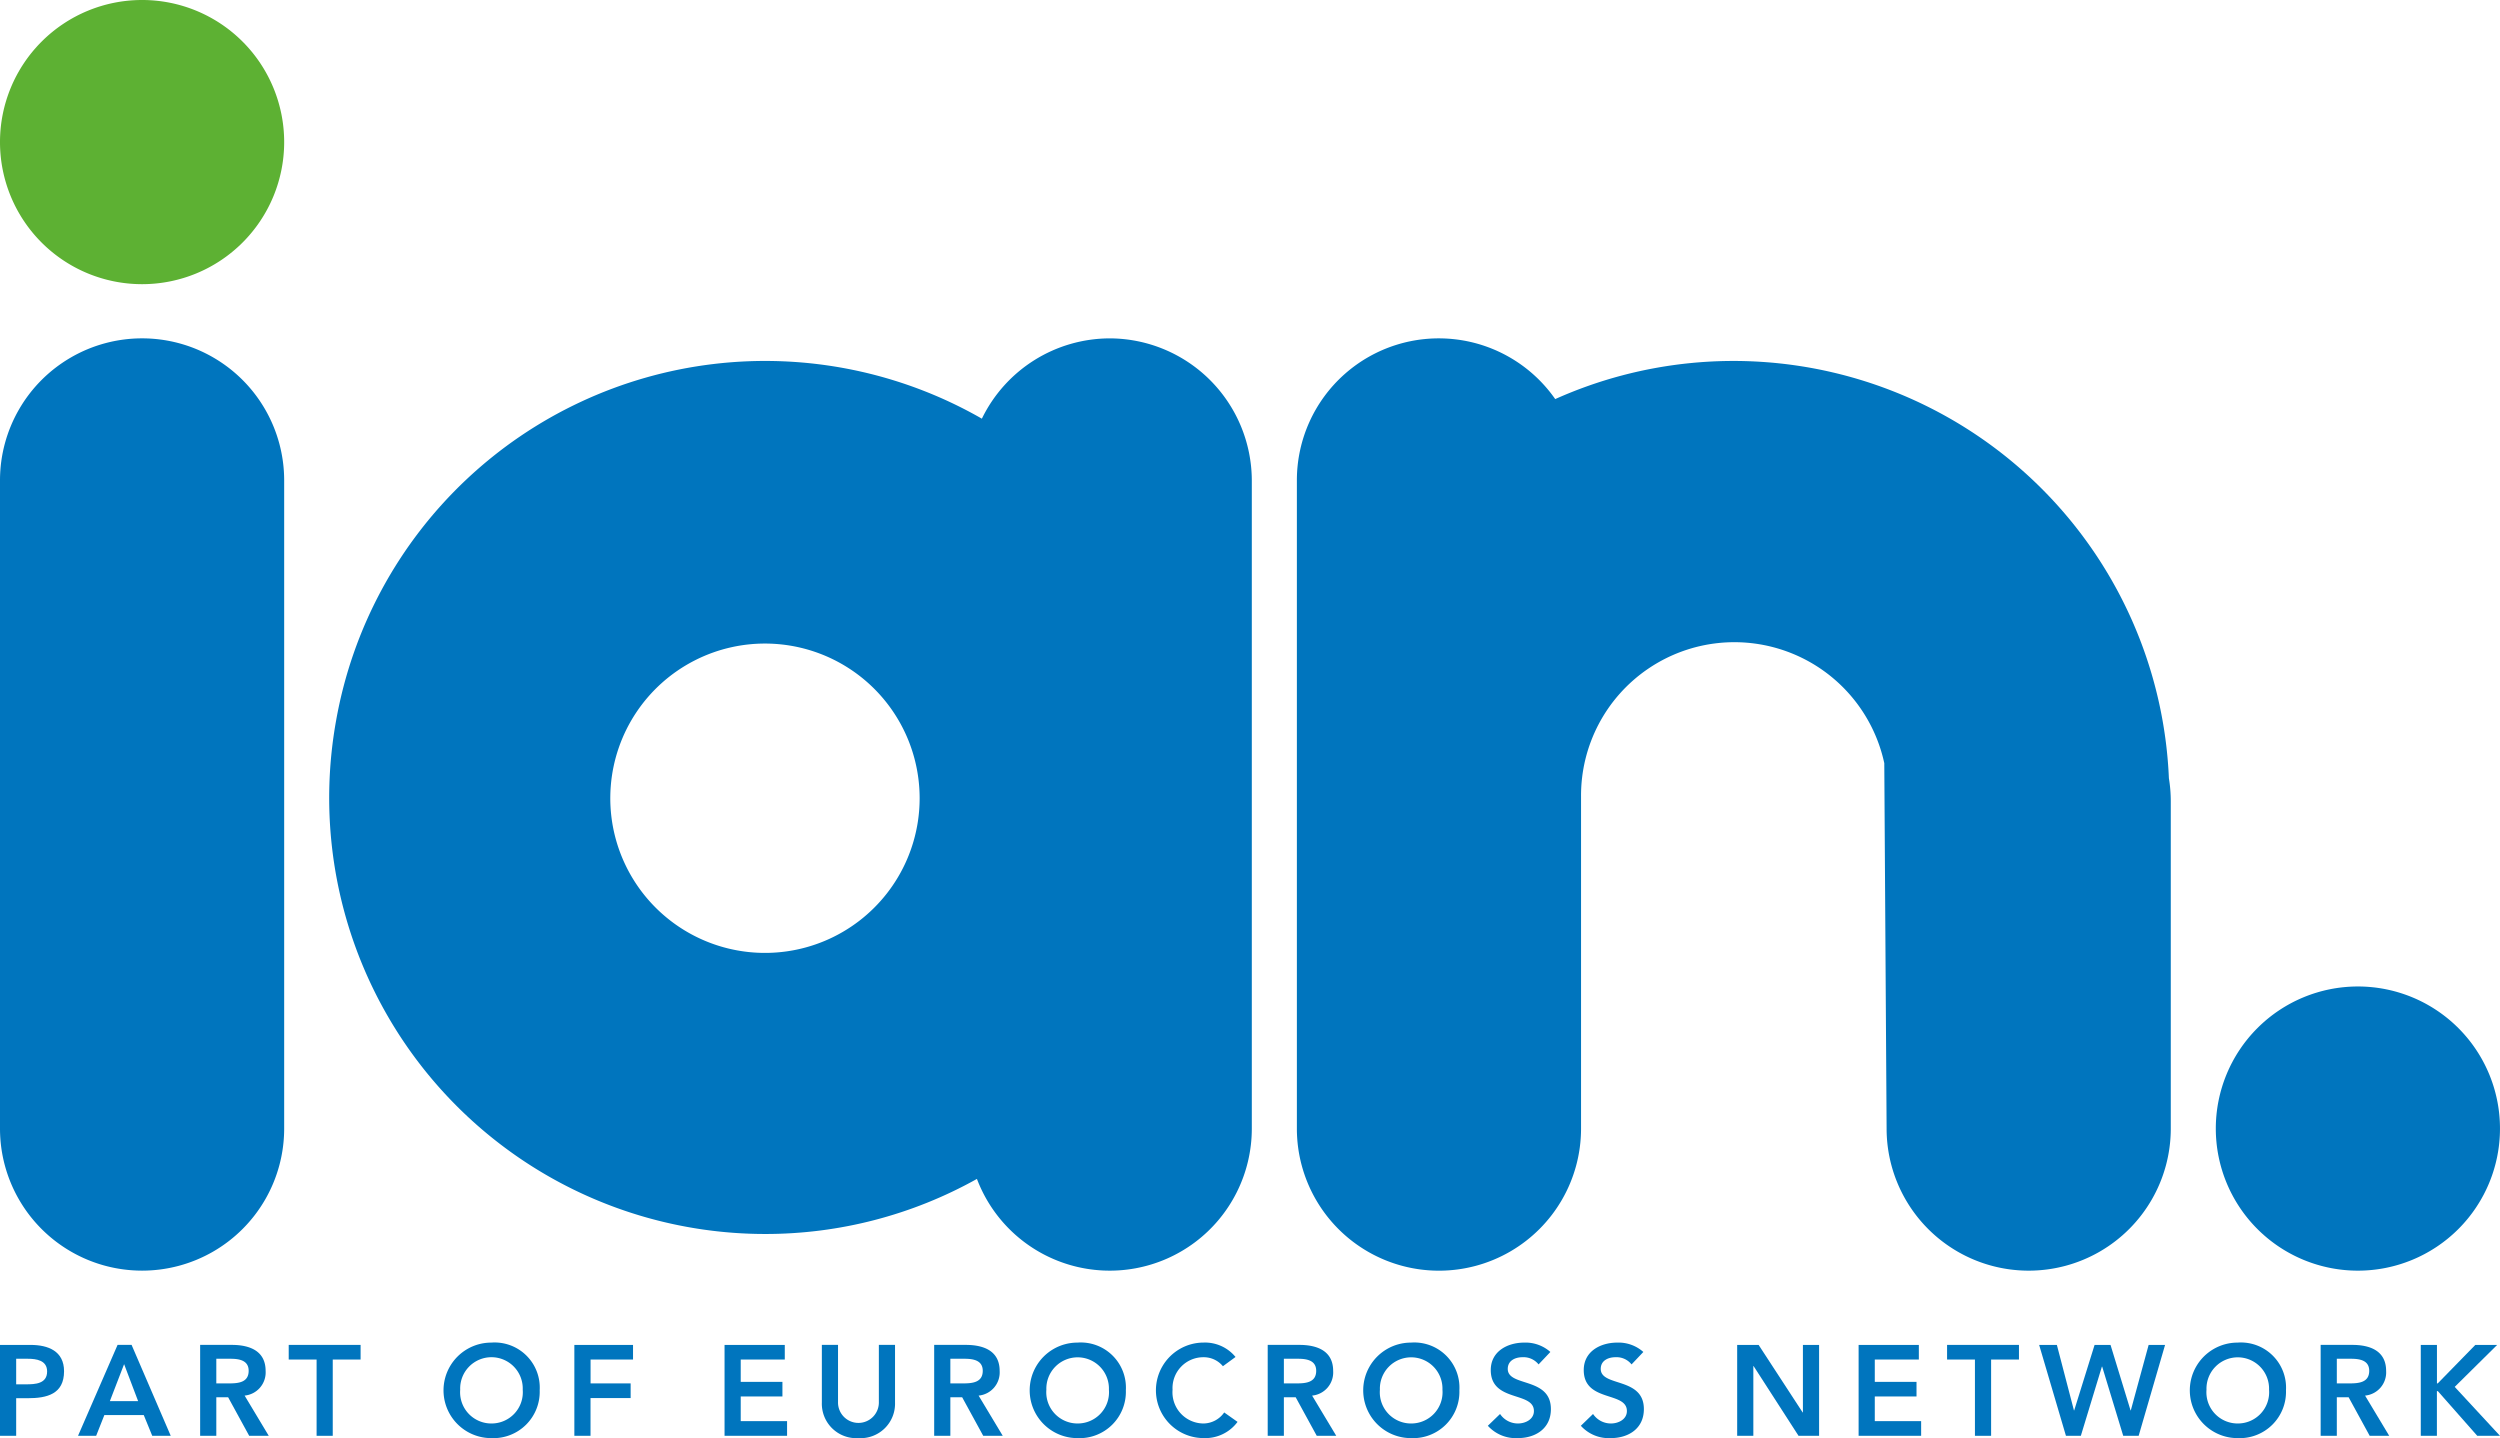 <svg xmlns="http://www.w3.org/2000/svg" xmlns:xlink="http://www.w3.org/1999/xlink" width="264.981" height="152.43" viewBox="0 0 264.981 152.43">
  <defs>
    <clipPath id="clip-path">
      <rect id="Rectangle_7164" data-name="Rectangle 7164" width="264.981" height="152.43" fill="none"/>
    </clipPath>
  </defs>
  <g id="Group_6538" data-name="Group 6538" transform="translate(0 0)">
    <g id="Group_6537" data-name="Group 6537" transform="translate(0 0)" clip-path="url(#clip-path)">
      <path id="Path_26918" data-name="Path 26918" d="M15.06,0A15.06,15.06,0,1,0,30.12,15.06,15.058,15.058,0,0,0,15.06,0" transform="translate(0 0)" fill="#5db133"/>
      <path id="Path_26919" data-name="Path 26919" d="M30.12,27.886V96.581a15.06,15.06,0,1,1-30.12,0V27.886a15.06,15.06,0,1,1,30.12,0" transform="translate(0 23.037)" fill="#0075be"/>
      <path id="Path_26920" data-name="Path 26920" d="M95.21,12.827a15.106,15.106,0,0,0-13.553,8.511,46.186,46.186,0,0,0-68.449,32.01,46.225,46.225,0,0,0,45.467,54.407,45.911,45.911,0,0,0,22.458-5.838,15.055,15.055,0,0,0,29.135-5.335V27.887a15.1,15.1,0,0,0-15.06-15.06M74.874,64.038a16.394,16.394,0,1,1,.187-2.48,16.41,16.41,0,0,1-.187,2.48" transform="translate(22.414 23.038)" fill="#0075be"/>
      <path id="Path_26921" data-name="Path 26921" d="M111.668,96.583a15.06,15.06,0,1,0,30.12,0v-34.7a14.877,14.877,0,0,0-.2-2.433A46.192,46.192,0,0,0,76.543,19.263a15.044,15.044,0,0,0-27.382,8.623v68.7a15.06,15.06,0,1,0,30.12,0V61.375a16.254,16.254,0,0,1,32.141-3.523Z" transform="translate(88.298 23.037)" fill="#0075be"/>
      <path id="Path_26922" data-name="Path 26922" d="M99.055,37.395a15.06,15.06,0,1,0,15.06,15.06,15.058,15.058,0,0,0-15.06-15.06" transform="translate(150.864 67.165)" fill="#0075be"/>
      <path id="Path_26923" data-name="Path 26923" d="M0,50.982H3.238c1.865,0,3.551.652,3.551,2.791,0,2.421-1.809,2.858-3.85,2.858H1.714v3.987H0Zm2.749,4.177c.979,0,2.245-.053,2.245-1.362,0-1.183-1.13-1.348-2.055-1.348H1.714v2.709Z" transform="translate(0 91.569)" fill="#0075be"/>
      <path id="Path_26924" data-name="Path 26924" d="M7.149,50.981H8.634l4.149,9.635h-1.96l-.9-2.2H5.749l-.87,2.2H2.958Zm2.178,5.961-1.485-3.92-1.51,3.92Z" transform="translate(5.313 91.567)" fill="#0075be"/>
      <path id="Path_26925" data-name="Path 26925" d="M7.587,50.981h3.347c1.851,0,3.593.6,3.593,2.763A2.468,2.468,0,0,1,12.3,56.355l2.558,4.261H12.785l-2.231-4.082H9.3v4.082H7.587Zm3.048,4.082c.967,0,2.094-.081,2.094-1.334,0-1.144-1.06-1.278-1.946-1.278H9.3v2.612Z" transform="translate(13.627 91.567)" fill="#0075be"/>
      <path id="Path_26926" data-name="Path 26926" d="M13.9,52.533H10.944V50.981h7.619v1.552H15.611v8.084H13.9Z" transform="translate(19.657 91.568)" fill="#0075be"/>
      <path id="Path_26927" data-name="Path 26927" d="M21.892,50.895a4.785,4.785,0,0,1,5.131,5.05,4.91,4.91,0,0,1-5.131,5.075,5.062,5.062,0,1,1,0-10.125m.014,8.573a3.309,3.309,0,0,0,3.319-3.579,3.316,3.316,0,1,0-6.627,0,3.307,3.307,0,0,0,3.308,3.579" transform="translate(30.18 91.41)" fill="#0075be"/>
      <path id="Path_26928" data-name="Path 26928" d="M21.772,50.982h6.219v1.552h-4.5v2.53h4.247v1.552H23.486v4H21.772Z" transform="translate(39.105 91.568)" fill="#0075be"/>
      <path id="Path_26929" data-name="Path 26929" d="M27.466,50.982h6.384v1.552H29.18V54.9H33.6v1.549H29.18v2.614h4.913v1.552H27.466Z" transform="translate(49.331 91.568)" fill="#0075be"/>
      <path id="Path_26930" data-name="Path 26930" d="M38.91,57.078a3.655,3.655,0,0,1-3.878,3.783,3.655,3.655,0,0,1-3.878-3.783v-6.1h1.714v6.04a2.165,2.165,0,1,0,4.328,0v-6.04H38.91Z" transform="translate(55.956 91.569)" fill="#0075be"/>
      <path id="Path_26931" data-name="Path 26931" d="M35.412,50.981h3.347c1.851,0,3.593.6,3.593,2.763a2.468,2.468,0,0,1-2.231,2.612l2.558,4.261H40.61l-2.231-4.082H37.126v4.082H35.412Zm3.048,4.082c.967,0,2.1-.081,2.1-1.334,0-1.144-1.063-1.278-1.946-1.278H37.126v2.612Z" transform="translate(63.604 91.567)" fill="#0075be"/>
      <path id="Path_26932" data-name="Path 26932" d="M44.112,50.895a4.785,4.785,0,0,1,5.131,5.05,4.91,4.91,0,0,1-5.131,5.075,5.062,5.062,0,1,1,0-10.125m.014,8.573a3.312,3.312,0,0,0,3.322-3.579,3.317,3.317,0,1,0-6.63,0,3.309,3.309,0,0,0,3.308,3.579" transform="translate(70.089 91.41)" fill="#0075be"/>
      <path id="Path_26933" data-name="Path 26933" d="M50.937,53.4a2.625,2.625,0,0,0-2.027-.953A3.269,3.269,0,0,0,45.6,55.89a3.307,3.307,0,0,0,3.308,3.579A2.713,2.713,0,0,0,51.074,58.3L52.489,59.3A4.26,4.26,0,0,1,48.9,61.018a5.062,5.062,0,1,1,0-10.125,4.185,4.185,0,0,1,3.375,1.527Z" transform="translate(78.682 91.409)" fill="#0075be"/>
      <path id="Path_26934" data-name="Path 26934" d="M48.055,50.981H51.4c1.851,0,3.593.6,3.593,2.763a2.468,2.468,0,0,1-2.231,2.612l2.558,4.261H53.253l-2.231-4.082H49.769v4.082H48.055ZM51.1,55.063c.967,0,2.094-.081,2.094-1.334,0-1.144-1.06-1.278-1.943-1.278H49.769v2.612Z" transform="translate(86.312 91.567)" fill="#0075be"/>
      <path id="Path_26935" data-name="Path 26935" d="M56.755,50.895a4.785,4.785,0,0,1,5.131,5.05,4.91,4.91,0,0,1-5.131,5.075,5.062,5.062,0,1,1,0-10.125m.014,8.573a3.312,3.312,0,0,0,3.322-3.579,3.317,3.317,0,1,0-6.63,0,3.307,3.307,0,0,0,3.308,3.579" transform="translate(92.798 91.41)" fill="#0075be"/>
      <path id="Path_26936" data-name="Path 26936" d="M61.777,53.206a2.036,2.036,0,0,0-1.689-.763c-.789,0-1.577.355-1.577,1.239,0,1.932,4.572.83,4.572,4.261,0,2.066-1.633,3.076-3.523,3.076A4,4,0,0,1,56.4,59.71l1.295-1.25a2.278,2.278,0,0,0,1.9,1.007c.789,0,1.689-.436,1.689-1.32,0-2.111-4.574-.9-4.574-4.342,0-1.985,1.77-2.911,3.554-2.911a3.957,3.957,0,0,1,2.763.993Z" transform="translate(101.3 91.411)" fill="#0075be"/>
      <path id="Path_26937" data-name="Path 26937" d="M65.3,53.206a2.033,2.033,0,0,0-1.689-.763c-.789,0-1.577.355-1.577,1.239,0,1.932,4.572.83,4.572,4.261,0,2.066-1.633,3.076-3.523,3.076a3.989,3.989,0,0,1-3.157-1.309l1.292-1.25a2.278,2.278,0,0,0,1.9,1.007c.791,0,1.689-.436,1.689-1.32,0-2.111-4.574-.9-4.574-4.342,0-1.985,1.77-2.911,3.554-2.911a3.957,3.957,0,0,1,2.763.993Z" transform="translate(107.632 91.411)" fill="#0075be"/>
      <path id="Path_26938" data-name="Path 26938" d="M65.851,50.982h2.273l4.667,7.158h.028V50.982h1.714v9.635H72.355l-4.762-7.39h-.028v7.39H65.851Z" transform="translate(118.276 91.568)" fill="#0075be"/>
      <path id="Path_26939" data-name="Path 26939" d="M70.455,50.982h6.384v1.552h-4.67V54.9h4.423v1.549H72.169v2.614h4.913v1.552H70.455Z" transform="translate(126.544 91.568)" fill="#0075be"/>
      <path id="Path_26940" data-name="Path 26940" d="M76.761,52.533H73.808V50.981h7.619v1.552H78.475v8.084H76.761Z" transform="translate(132.567 91.568)" fill="#0075be"/>
      <path id="Path_26941" data-name="Path 26941" d="M77.3,50.982h1.879l1.809,6.94h.028l2.161-6.94h1.689l2.122,6.94h.028l1.89-6.94h1.742l-2.8,9.635H86.211L83.98,53.28h-.028L81.72,60.617h-1.58Z" transform="translate(138.834 91.568)" fill="#0075be"/>
      <path id="Path_26942" data-name="Path 26942" d="M88.089,50.895a4.785,4.785,0,0,1,5.131,5.05,4.91,4.91,0,0,1-5.131,5.075,5.062,5.062,0,1,1,0-10.125m.017,8.573a3.311,3.311,0,0,0,3.319-3.579,3.317,3.317,0,1,0-6.63,0,3.308,3.308,0,0,0,3.311,3.579" transform="translate(149.077 91.41)" fill="#0075be"/>
      <path id="Path_26943" data-name="Path 26943" d="M87.969,50.981h3.347c1.851,0,3.593.6,3.593,2.763a2.468,2.468,0,0,1-2.231,2.612l2.558,4.261H93.167l-2.231-4.082H89.683v4.082H87.969Zm3.048,4.082c.967,0,2.1-.081,2.1-1.334,0-1.144-1.063-1.278-1.946-1.278H89.683v2.612Z" transform="translate(158.002 91.567)" fill="#0075be"/>
      <path id="Path_26944" data-name="Path 26944" d="M91.765,50.982h1.714v4.082h.081l3.987-4.082h2.315l-4.5,4.449,4.8,5.187h-2.41L93.574,55.88h-.1v4.737H91.765Z" transform="translate(164.819 91.568)" fill="#0075be"/>
    </g>
  </g>
</svg>
